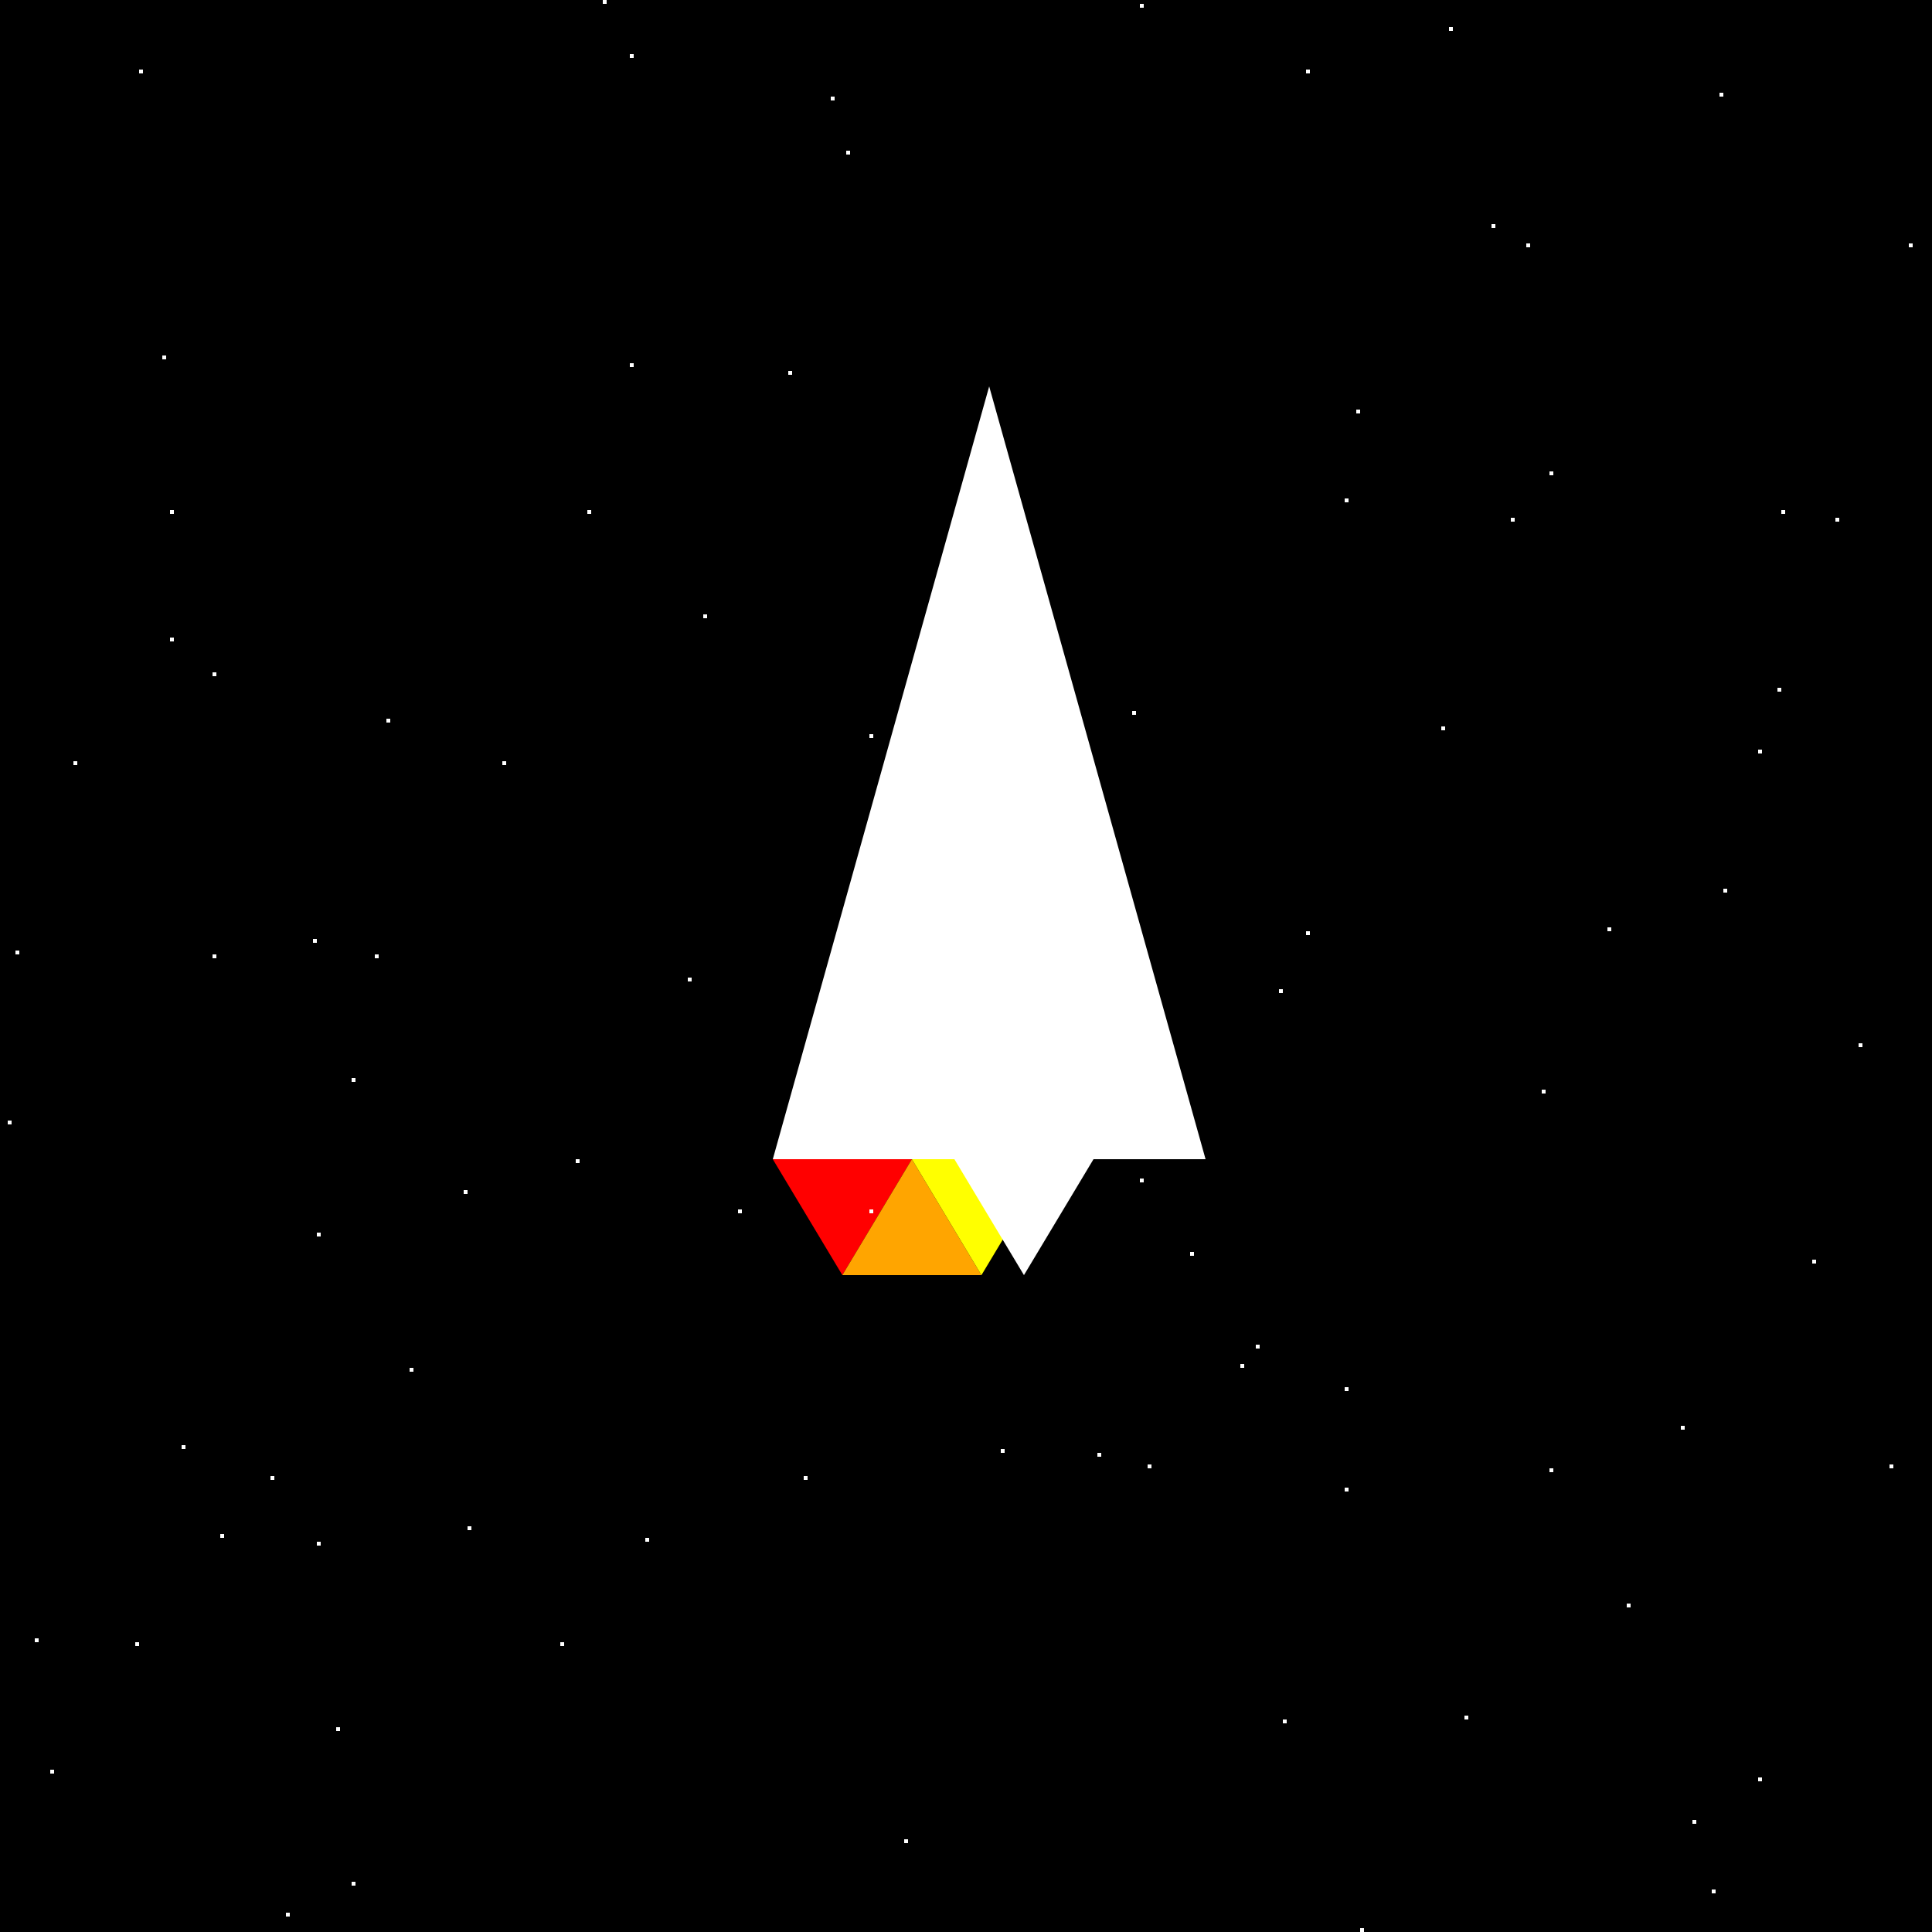 <!--

Generated by DrawGPT.
Free, open source, AI generated images in SVG, PNG, and HTML Canvas format.
https://drawgpt.ai

Created: 2023-09-26T18:43:05.166Z
Link: https://drawgpt.ai/prompt/54351/

-->
<svg xmlns="http://www.w3.org/2000/svg" xmlns:xlink="http://www.w3.org/1999/xlink" width="500" height="500"><defs/><g><rect fill="#000000" stroke="none" x="0" y="0" width="512" height="512"/><path fill="#FFFFFF" stroke="none" paint-order="stroke fill markers" d=" M 256 100 L 200 300 L 312 300 L 256 100"/><path fill="#FF0000" stroke="none" paint-order="stroke fill markers" d=" M 200 300 L 218 330 L 236 300 L 200 300"/><path fill="#FFA500" stroke="none" paint-order="stroke fill markers" d=" M 218 330 L 236 300 L 254 330 L 218 330"/><path fill="#FFFF00" stroke="none" paint-order="stroke fill markers" d=" M 236 300 L 254 330 L 272 300 L 236 300"/><path fill="#FFFFFF" stroke="none" paint-order="stroke fill markers" d=" M 247 300 L 265 330 L 283 300 L 247 300"/><rect fill="#FFFFFF" stroke="none" x="455" y="460" width="1" height="1"/><rect fill="#FFFFFF" stroke="none" x="225" y="313" width="1" height="1"/><rect fill="#FFFFFF" stroke="none" x="267" y="232" width="1" height="1"/><rect fill="#FFFFFF" stroke="none" x="295" y="1" width="1" height="1"/><rect fill="#FFFFFF" stroke="none" x="36" y="18" width="1" height="1"/><rect fill="#FFFFFF" stroke="none" x="208" y="382" width="1" height="1"/><rect fill="#FFFFFF" stroke="none" x="435" y="369" width="1" height="1"/><rect fill="#FFFFFF" stroke="none" x="82" y="399" width="1" height="1"/><rect fill="#FFFFFF" stroke="none" x="455" y="194" width="1" height="1"/><rect fill="#FFFFFF" stroke="none" x="87" y="447" width="1" height="1"/><rect fill="#FFFFFF" stroke="none" x="57" y="397" width="1" height="1"/><rect fill="#FFFFFF" stroke="none" x="461" y="132" width="1" height="1"/><rect fill="#FFFFFF" stroke="none" x="505" y="441" width="1" height="1"/><rect fill="#FFFFFF" stroke="none" x="475" y="134" width="1" height="1"/><rect fill="#FFFFFF" stroke="none" x="284" y="376" width="1" height="1"/><rect fill="#FFFFFF" stroke="none" x="289" y="503" width="1" height="1"/><rect fill="#FFFFFF" stroke="none" x="222" y="271" width="1" height="1"/><rect fill="#FFFFFF" stroke="none" x="44" y="132" width="1" height="1"/><rect fill="#FFFFFF" stroke="none" x="391" y="134" width="1" height="1"/><rect fill="#FFFFFF" stroke="none" x="348" y="359" width="1" height="1"/><rect fill="#FFFFFF" stroke="none" x="348" y="129" width="1" height="1"/><rect fill="#FFFFFF" stroke="none" x="489" y="379" width="1" height="1"/><rect fill="#FFFFFF" stroke="none" x="121" y="395" width="1" height="1"/><rect fill="#FFFFFF" stroke="none" x="106" y="354" width="1" height="1"/><rect fill="#FFFFFF" stroke="none" x="507" y="259" width="1" height="1"/><rect fill="#FFFFFF" stroke="none" x="352" y="499" width="1" height="1"/><rect fill="#FFFFFF" stroke="none" x="91" y="279" width="1" height="1"/><rect fill="#FFFFFF" stroke="none" x="395" y="63" width="1" height="1"/><rect fill="#FFFFFF" stroke="none" x="152" y="132" width="1" height="1"/><rect fill="#FFFFFF" stroke="none" x="501" y="116" width="1" height="1"/><rect fill="#FFFFFF" stroke="none" x="443" y="489" width="1" height="1"/><rect fill="#FFFFFF" stroke="none" x="2" y="290" width="1" height="1"/><rect fill="#FFFFFF" stroke="none" x="401" y="380" width="1" height="1"/><rect fill="#FFFFFF" stroke="none" x="398" y="503" width="1" height="1"/><rect fill="#FFFFFF" stroke="none" x="19" y="197" width="1" height="1"/><rect fill="#FFFFFF" stroke="none" x="280" y="270" width="1" height="1"/><rect fill="#FFFFFF" stroke="none" x="460" y="178" width="1" height="1"/><rect fill="#FFFFFF" stroke="none" x="91" y="487" width="1" height="1"/><rect fill="#FFFFFF" stroke="none" x="373" y="188" width="1" height="1"/><rect fill="#FFFFFF" stroke="none" x="178" y="253" width="1" height="1"/><rect fill="#FFFFFF" stroke="none" x="399" y="282" width="1" height="1"/><rect fill="#FFFFFF" stroke="none" x="55" y="174" width="1" height="1"/><rect fill="#FFFFFF" stroke="none" x="348" y="385" width="1" height="1"/><rect fill="#FFFFFF" stroke="none" x="204" y="96" width="1" height="1"/><rect fill="#FFFFFF" stroke="none" x="321" y="353" width="1" height="1"/><rect fill="#FFFFFF" stroke="none" x="44" y="165" width="1" height="1"/><rect fill="#FFFFFF" stroke="none" x="4" y="246" width="1" height="1"/><rect fill="#FFFFFF" stroke="none" x="70" y="382" width="1" height="1"/><rect fill="#FFFFFF" stroke="none" x="269" y="171" width="1" height="1"/><rect fill="#FFFFFF" stroke="none" x="35" y="425" width="1" height="1"/><rect fill="#FFFFFF" stroke="none" x="332" y="445" width="1" height="1"/><rect fill="#FFFFFF" stroke="none" x="386" y="58" width="1" height="1"/><rect fill="#FFFFFF" stroke="none" x="293" y="184" width="1" height="1"/><rect fill="#FFFFFF" stroke="none" x="156" y="0" width="1" height="1"/><rect fill="#FFFFFF" stroke="none" x="163" y="14" width="1" height="1"/><rect fill="#FFFFFF" stroke="none" x="225" y="190" width="1" height="1"/><rect fill="#FFFFFF" stroke="none" x="379" y="444" width="1" height="1"/><rect fill="#FFFFFF" stroke="none" x="191" y="313" width="1" height="1"/><rect fill="#FFFFFF" stroke="none" x="259" y="375" width="1" height="1"/><rect fill="#FFFFFF" stroke="none" x="120" y="308" width="1" height="1"/><rect fill="#FFFFFF" stroke="none" x="421" y="415" width="1" height="1"/><rect fill="#FFFFFF" stroke="none" x="325" y="348" width="1" height="1"/><rect fill="#FFFFFF" stroke="none" x="55" y="247" width="1" height="1"/><rect fill="#FFFFFF" stroke="none" x="182" y="159" width="1" height="1"/><rect fill="#FFFFFF" stroke="none" x="416" y="240" width="1" height="1"/><rect fill="#FFFFFF" stroke="none" x="219" y="39" width="1" height="1"/><rect fill="#FFFFFF" stroke="none" x="167" y="398" width="1" height="1"/><rect fill="#FFFFFF" stroke="none" x="308" y="324" width="1" height="1"/><rect fill="#FFFFFF" stroke="none" x="227" y="284" width="1" height="1"/><rect fill="#FFFFFF" stroke="none" x="446" y="230" width="1" height="1"/><rect fill="#FFFFFF" stroke="none" x="13" y="458" width="1" height="1"/><rect fill="#FFFFFF" stroke="none" x="338" y="241" width="1" height="1"/><rect fill="#FFFFFF" stroke="none" x="360" y="509" width="1" height="1"/><rect fill="#FFFFFF" stroke="none" x="234" y="476" width="1" height="1"/><rect fill="#FFFFFF" stroke="none" x="331" y="256" width="1" height="1"/><rect fill="#FFFFFF" stroke="none" x="338" y="18" width="1" height="1"/><rect fill="#FFFFFF" stroke="none" x="9" y="424" width="1" height="1"/><rect fill="#FFFFFF" stroke="none" x="47" y="374" width="1" height="1"/><rect fill="#FFFFFF" stroke="none" x="81" y="243" width="1" height="1"/><rect fill="#FFFFFF" stroke="none" x="130" y="197" width="1" height="1"/><rect fill="#FFFFFF" stroke="none" x="74" y="495" width="1" height="1"/><rect fill="#FFFFFF" stroke="none" x="392" y="505" width="1" height="1"/><rect fill="#FFFFFF" stroke="none" x="401" y="122" width="1" height="1"/><rect fill="#FFFFFF" stroke="none" x="295" y="305" width="1" height="1"/><rect fill="#FFFFFF" stroke="none" x="438" y="471" width="1" height="1"/><rect fill="#FFFFFF" stroke="none" x="82" y="319" width="1" height="1"/><rect fill="#FFFFFF" stroke="none" x="145" y="425" width="1" height="1"/><rect fill="#FFFFFF" stroke="none" x="481" y="270" width="1" height="1"/><rect fill="#FFFFFF" stroke="none" x="163" y="94" width="1" height="1"/><rect fill="#FFFFFF" stroke="none" x="297" y="379" width="1" height="1"/><rect fill="#FFFFFF" stroke="none" x="494" y="63" width="1" height="1"/><rect fill="#FFFFFF" stroke="none" x="445" y="24" width="1" height="1"/><rect fill="#FFFFFF" stroke="none" x="215" y="25" width="1" height="1"/><rect fill="#FFFFFF" stroke="none" x="149" y="300" width="1" height="1"/><rect fill="#FFFFFF" stroke="none" x="375" y="7" width="1" height="1"/><rect fill="#FFFFFF" stroke="none" x="351" y="106" width="1" height="1"/><rect fill="#FFFFFF" stroke="none" x="42" y="92" width="1" height="1"/><rect fill="#FFFFFF" stroke="none" x="469" y="326" width="1" height="1"/><rect fill="#FFFFFF" stroke="none" x="100" y="186" width="1" height="1"/><rect fill="#FFFFFF" stroke="none" x="97" y="247" width="1" height="1"/></g></svg>